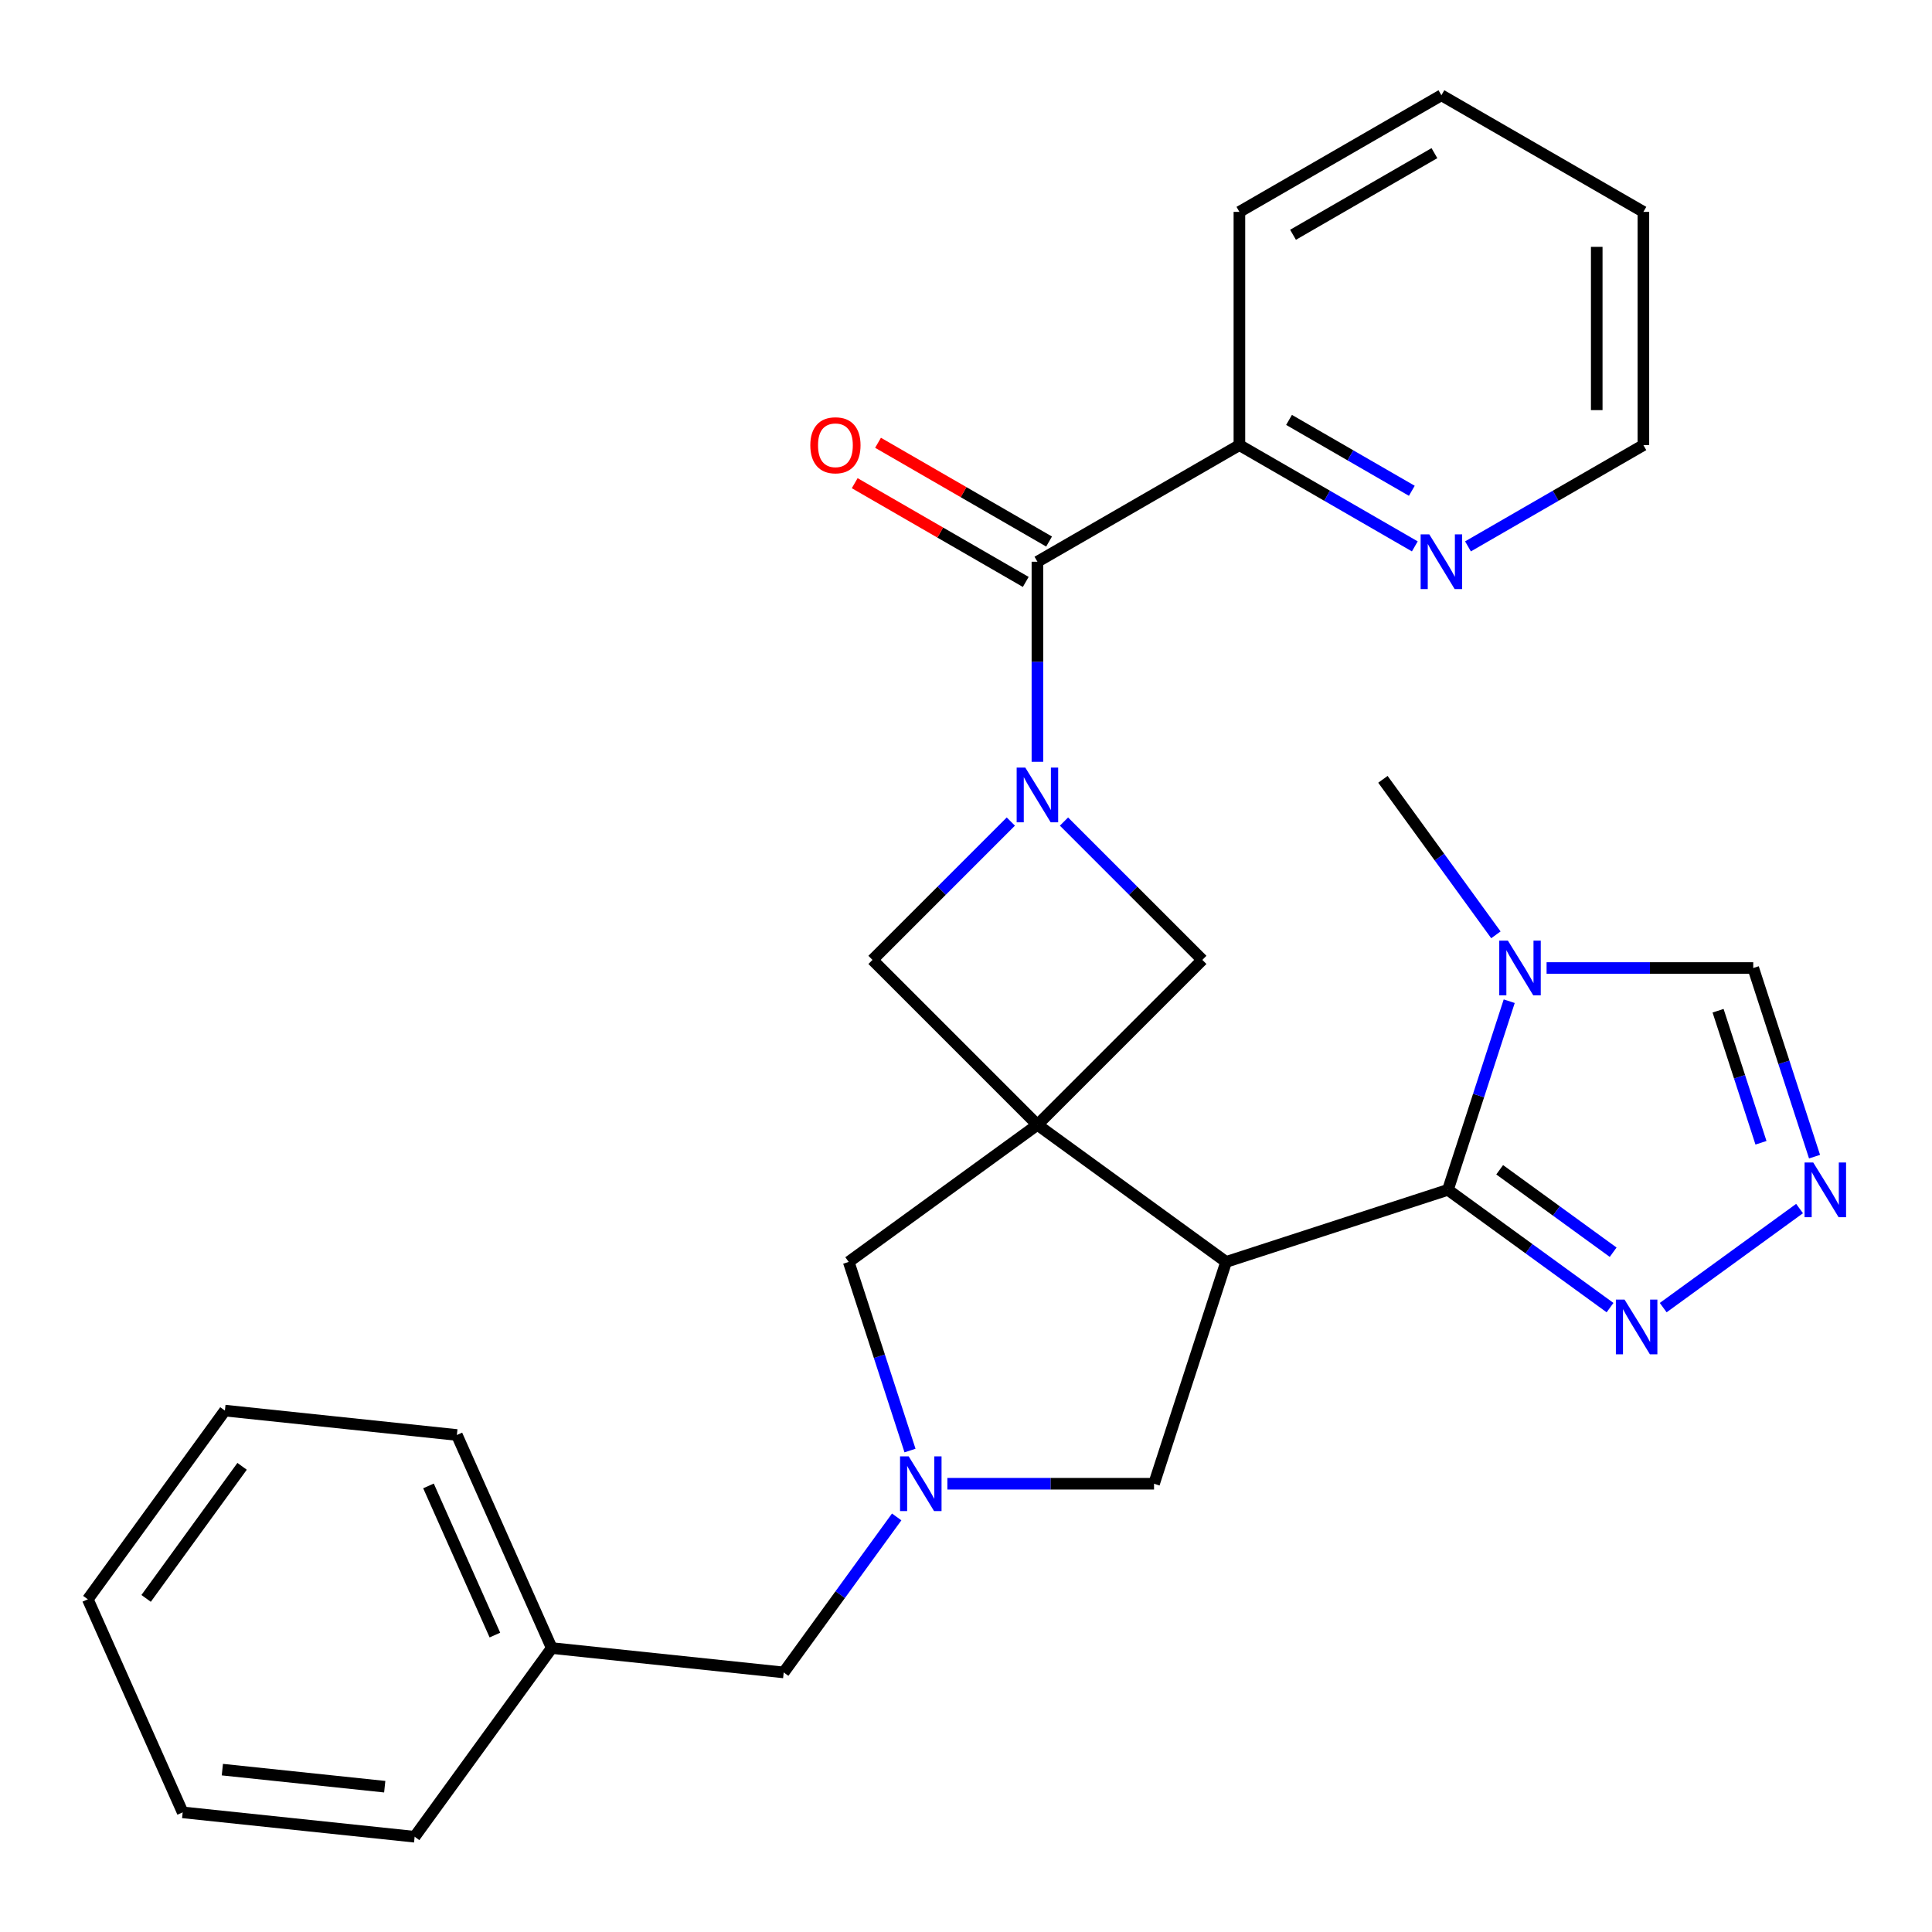 <?xml version='1.0' encoding='iso-8859-1'?>
<svg version='1.1' baseProfile='full'
              xmlns='http://www.w3.org/2000/svg'
                      xmlns:rdkit='http://www.rdkit.org/xml'
                      xmlns:xlink='http://www.w3.org/1999/xlink'
                  xml:space='preserve'
width='1000px' height='1000px' viewBox='0 0 1000 1000'>
<!-- END OF HEADER -->
<rect style='opacity:1.0;fill:#FFFFFF;stroke:none' width='1000' height='1000' x='0' y='0'> </rect>
<path class='bond-0' d='M 536.964,582.205 L 634.632,653.165' style='fill:none;fill-rule:evenodd;stroke:#000000;stroke-width:6px;stroke-linecap:butt;stroke-linejoin:miter;stroke-opacity:1' />
<path class='bond-7' d='M 536.964,582.205 L 622.329,496.84' style='fill:none;fill-rule:evenodd;stroke:#000000;stroke-width:6px;stroke-linecap:butt;stroke-linejoin:miter;stroke-opacity:1' />
<path class='bond-8' d='M 536.964,582.205 L 451.599,496.84' style='fill:none;fill-rule:evenodd;stroke:#000000;stroke-width:6px;stroke-linecap:butt;stroke-linejoin:miter;stroke-opacity:1' />
<path class='bond-10' d='M 536.964,582.205 L 439.296,653.165' style='fill:none;fill-rule:evenodd;stroke:#000000;stroke-width:6px;stroke-linecap:butt;stroke-linejoin:miter;stroke-opacity:1' />
<path class='bond-1' d='M 634.632,653.165 L 749.447,615.859' style='fill:none;fill-rule:evenodd;stroke:#000000;stroke-width:6px;stroke-linecap:butt;stroke-linejoin:miter;stroke-opacity:1' />
<path class='bond-11' d='M 634.632,653.165 L 597.326,767.98' style='fill:none;fill-rule:evenodd;stroke:#000000;stroke-width:6px;stroke-linecap:butt;stroke-linejoin:miter;stroke-opacity:1' />
<path class='bond-3' d='M 749.447,615.859 L 765.309,567.04' style='fill:none;fill-rule:evenodd;stroke:#000000;stroke-width:6px;stroke-linecap:butt;stroke-linejoin:miter;stroke-opacity:1' />
<path class='bond-3' d='M 765.309,567.04 L 781.171,518.222' style='fill:none;fill-rule:evenodd;stroke:#0000FF;stroke-width:6px;stroke-linecap:butt;stroke-linejoin:miter;stroke-opacity:1' />
<path class='bond-6' d='M 749.447,615.859 L 791.402,646.341' style='fill:none;fill-rule:evenodd;stroke:#000000;stroke-width:6px;stroke-linecap:butt;stroke-linejoin:miter;stroke-opacity:1' />
<path class='bond-6' d='M 791.402,646.341 L 833.357,676.823' style='fill:none;fill-rule:evenodd;stroke:#0000FF;stroke-width:6px;stroke-linecap:butt;stroke-linejoin:miter;stroke-opacity:1' />
<path class='bond-6' d='M 776.226,605.47 L 805.594,626.807' style='fill:none;fill-rule:evenodd;stroke:#000000;stroke-width:6px;stroke-linecap:butt;stroke-linejoin:miter;stroke-opacity:1' />
<path class='bond-6' d='M 805.594,626.807 L 834.962,648.145' style='fill:none;fill-rule:evenodd;stroke:#0000FF;stroke-width:6px;stroke-linecap:butt;stroke-linejoin:miter;stroke-opacity:1' />
<path class='bond-2' d='M 523.206,425.234 L 487.403,461.037' style='fill:none;fill-rule:evenodd;stroke:#0000FF;stroke-width:6px;stroke-linecap:butt;stroke-linejoin:miter;stroke-opacity:1' />
<path class='bond-2' d='M 487.403,461.037 L 451.599,496.84' style='fill:none;fill-rule:evenodd;stroke:#000000;stroke-width:6px;stroke-linecap:butt;stroke-linejoin:miter;stroke-opacity:1' />
<path class='bond-4' d='M 536.964,394.297 L 536.964,342.524' style='fill:none;fill-rule:evenodd;stroke:#0000FF;stroke-width:6px;stroke-linecap:butt;stroke-linejoin:miter;stroke-opacity:1' />
<path class='bond-4' d='M 536.964,342.524 L 536.964,290.752' style='fill:none;fill-rule:evenodd;stroke:#000000;stroke-width:6px;stroke-linecap:butt;stroke-linejoin:miter;stroke-opacity:1' />
<path class='bond-28' d='M 550.722,425.234 L 586.526,461.037' style='fill:none;fill-rule:evenodd;stroke:#0000FF;stroke-width:6px;stroke-linecap:butt;stroke-linejoin:miter;stroke-opacity:1' />
<path class='bond-28' d='M 586.526,461.037 L 622.329,496.84' style='fill:none;fill-rule:evenodd;stroke:#000000;stroke-width:6px;stroke-linecap:butt;stroke-linejoin:miter;stroke-opacity:1' />
<path class='bond-12' d='M 800.511,501.044 L 853.994,501.044' style='fill:none;fill-rule:evenodd;stroke:#0000FF;stroke-width:6px;stroke-linecap:butt;stroke-linejoin:miter;stroke-opacity:1' />
<path class='bond-12' d='M 853.994,501.044 L 907.477,501.044' style='fill:none;fill-rule:evenodd;stroke:#000000;stroke-width:6px;stroke-linecap:butt;stroke-linejoin:miter;stroke-opacity:1' />
<path class='bond-17' d='M 774.272,483.866 L 745.033,443.621' style='fill:none;fill-rule:evenodd;stroke:#0000FF;stroke-width:6px;stroke-linecap:butt;stroke-linejoin:miter;stroke-opacity:1' />
<path class='bond-17' d='M 745.033,443.621 L 715.793,403.376' style='fill:none;fill-rule:evenodd;stroke:#000000;stroke-width:6px;stroke-linecap:butt;stroke-linejoin:miter;stroke-opacity:1' />
<path class='bond-13' d='M 536.964,290.752 L 641.514,230.39' style='fill:none;fill-rule:evenodd;stroke:#000000;stroke-width:6px;stroke-linecap:butt;stroke-linejoin:miter;stroke-opacity:1' />
<path class='bond-15' d='M 543,280.297 L 498.734,254.74' style='fill:none;fill-rule:evenodd;stroke:#000000;stroke-width:6px;stroke-linecap:butt;stroke-linejoin:miter;stroke-opacity:1' />
<path class='bond-15' d='M 498.734,254.74 L 454.468,229.183' style='fill:none;fill-rule:evenodd;stroke:#FF0000;stroke-width:6px;stroke-linecap:butt;stroke-linejoin:miter;stroke-opacity:1' />
<path class='bond-15' d='M 530.928,301.207 L 486.662,275.65' style='fill:none;fill-rule:evenodd;stroke:#000000;stroke-width:6px;stroke-linecap:butt;stroke-linejoin:miter;stroke-opacity:1' />
<path class='bond-15' d='M 486.662,275.65 L 442.396,250.093' style='fill:none;fill-rule:evenodd;stroke:#FF0000;stroke-width:6px;stroke-linecap:butt;stroke-linejoin:miter;stroke-opacity:1' />
<path class='bond-5' d='M 471.021,750.802 L 455.159,701.983' style='fill:none;fill-rule:evenodd;stroke:#0000FF;stroke-width:6px;stroke-linecap:butt;stroke-linejoin:miter;stroke-opacity:1' />
<path class='bond-5' d='M 455.159,701.983 L 439.296,653.165' style='fill:none;fill-rule:evenodd;stroke:#000000;stroke-width:6px;stroke-linecap:butt;stroke-linejoin:miter;stroke-opacity:1' />
<path class='bond-16' d='M 464.122,785.158 L 434.882,825.403' style='fill:none;fill-rule:evenodd;stroke:#0000FF;stroke-width:6px;stroke-linecap:butt;stroke-linejoin:miter;stroke-opacity:1' />
<path class='bond-16' d='M 434.882,825.403 L 405.642,865.648' style='fill:none;fill-rule:evenodd;stroke:#000000;stroke-width:6px;stroke-linecap:butt;stroke-linejoin:miter;stroke-opacity:1' />
<path class='bond-29' d='M 490.36,767.98 L 543.843,767.98' style='fill:none;fill-rule:evenodd;stroke:#0000FF;stroke-width:6px;stroke-linecap:butt;stroke-linejoin:miter;stroke-opacity:1' />
<path class='bond-29' d='M 543.843,767.98 L 597.326,767.98' style='fill:none;fill-rule:evenodd;stroke:#000000;stroke-width:6px;stroke-linecap:butt;stroke-linejoin:miter;stroke-opacity:1' />
<path class='bond-9' d='M 860.873,676.823 L 931.45,625.546' style='fill:none;fill-rule:evenodd;stroke:#0000FF;stroke-width:6px;stroke-linecap:butt;stroke-linejoin:miter;stroke-opacity:1' />
<path class='bond-30' d='M 939.201,598.681 L 923.339,549.862' style='fill:none;fill-rule:evenodd;stroke:#0000FF;stroke-width:6px;stroke-linecap:butt;stroke-linejoin:miter;stroke-opacity:1' />
<path class='bond-30' d='M 923.339,549.862 L 907.477,501.044' style='fill:none;fill-rule:evenodd;stroke:#000000;stroke-width:6px;stroke-linecap:butt;stroke-linejoin:miter;stroke-opacity:1' />
<path class='bond-30' d='M 911.479,591.496 L 900.376,557.323' style='fill:none;fill-rule:evenodd;stroke:#0000FF;stroke-width:6px;stroke-linecap:butt;stroke-linejoin:miter;stroke-opacity:1' />
<path class='bond-30' d='M 900.376,557.323 L 889.273,523.15' style='fill:none;fill-rule:evenodd;stroke:#000000;stroke-width:6px;stroke-linecap:butt;stroke-linejoin:miter;stroke-opacity:1' />
<path class='bond-14' d='M 641.514,230.39 L 686.91,256.599' style='fill:none;fill-rule:evenodd;stroke:#000000;stroke-width:6px;stroke-linecap:butt;stroke-linejoin:miter;stroke-opacity:1' />
<path class='bond-14' d='M 686.91,256.599 L 732.306,282.808' style='fill:none;fill-rule:evenodd;stroke:#0000FF;stroke-width:6px;stroke-linecap:butt;stroke-linejoin:miter;stroke-opacity:1' />
<path class='bond-14' d='M 667.205,217.342 L 698.983,235.689' style='fill:none;fill-rule:evenodd;stroke:#000000;stroke-width:6px;stroke-linecap:butt;stroke-linejoin:miter;stroke-opacity:1' />
<path class='bond-14' d='M 698.983,235.689 L 730.76,254.035' style='fill:none;fill-rule:evenodd;stroke:#0000FF;stroke-width:6px;stroke-linecap:butt;stroke-linejoin:miter;stroke-opacity:1' />
<path class='bond-20' d='M 641.514,230.39 L 641.514,109.666' style='fill:none;fill-rule:evenodd;stroke:#000000;stroke-width:6px;stroke-linecap:butt;stroke-linejoin:miter;stroke-opacity:1' />
<path class='bond-19' d='M 759.822,282.808 L 805.218,256.599' style='fill:none;fill-rule:evenodd;stroke:#0000FF;stroke-width:6px;stroke-linecap:butt;stroke-linejoin:miter;stroke-opacity:1' />
<path class='bond-19' d='M 805.218,256.599 L 850.614,230.39' style='fill:none;fill-rule:evenodd;stroke:#000000;stroke-width:6px;stroke-linecap:butt;stroke-linejoin:miter;stroke-opacity:1' />
<path class='bond-18' d='M 405.642,865.648 L 285.58,853.029' style='fill:none;fill-rule:evenodd;stroke:#000000;stroke-width:6px;stroke-linecap:butt;stroke-linejoin:miter;stroke-opacity:1' />
<path class='bond-21' d='M 285.58,853.029 L 236.477,742.742' style='fill:none;fill-rule:evenodd;stroke:#000000;stroke-width:6px;stroke-linecap:butt;stroke-linejoin:miter;stroke-opacity:1' />
<path class='bond-21' d='M 256.157,846.306 L 221.785,769.105' style='fill:none;fill-rule:evenodd;stroke:#000000;stroke-width:6px;stroke-linecap:butt;stroke-linejoin:miter;stroke-opacity:1' />
<path class='bond-22' d='M 285.58,853.029 L 214.62,950.696' style='fill:none;fill-rule:evenodd;stroke:#000000;stroke-width:6px;stroke-linecap:butt;stroke-linejoin:miter;stroke-opacity:1' />
<path class='bond-32' d='M 850.614,230.39 L 850.614,109.666' style='fill:none;fill-rule:evenodd;stroke:#000000;stroke-width:6px;stroke-linecap:butt;stroke-linejoin:miter;stroke-opacity:1' />
<path class='bond-32' d='M 826.469,212.281 L 826.469,127.774' style='fill:none;fill-rule:evenodd;stroke:#000000;stroke-width:6px;stroke-linecap:butt;stroke-linejoin:miter;stroke-opacity:1' />
<path class='bond-24' d='M 641.514,109.666 L 746.064,49.304' style='fill:none;fill-rule:evenodd;stroke:#000000;stroke-width:6px;stroke-linecap:butt;stroke-linejoin:miter;stroke-opacity:1' />
<path class='bond-24' d='M 669.269,121.521 L 742.454,79.268' style='fill:none;fill-rule:evenodd;stroke:#000000;stroke-width:6px;stroke-linecap:butt;stroke-linejoin:miter;stroke-opacity:1' />
<path class='bond-26' d='M 236.477,742.742 L 116.414,730.123' style='fill:none;fill-rule:evenodd;stroke:#000000;stroke-width:6px;stroke-linecap:butt;stroke-linejoin:miter;stroke-opacity:1' />
<path class='bond-25' d='M 214.62,950.696 L 94.557,938.077' style='fill:none;fill-rule:evenodd;stroke:#000000;stroke-width:6px;stroke-linecap:butt;stroke-linejoin:miter;stroke-opacity:1' />
<path class='bond-25' d='M 199.134,924.791 L 115.091,915.958' style='fill:none;fill-rule:evenodd;stroke:#000000;stroke-width:6px;stroke-linecap:butt;stroke-linejoin:miter;stroke-opacity:1' />
<path class='bond-23' d='M 850.614,109.666 L 746.064,49.304' style='fill:none;fill-rule:evenodd;stroke:#000000;stroke-width:6px;stroke-linecap:butt;stroke-linejoin:miter;stroke-opacity:1' />
<path class='bond-27' d='M 94.557,938.077 L 45.455,827.79' style='fill:none;fill-rule:evenodd;stroke:#000000;stroke-width:6px;stroke-linecap:butt;stroke-linejoin:miter;stroke-opacity:1' />
<path class='bond-31' d='M 116.414,730.123 L 45.455,827.79' style='fill:none;fill-rule:evenodd;stroke:#000000;stroke-width:6px;stroke-linecap:butt;stroke-linejoin:miter;stroke-opacity:1' />
<path class='bond-31' d='M 125.304,758.965 L 75.632,827.332' style='fill:none;fill-rule:evenodd;stroke:#000000;stroke-width:6px;stroke-linecap:butt;stroke-linejoin:miter;stroke-opacity:1' />
<path  class='atom-3' d='M 530.704 397.315
L 539.984 412.315
Q 540.904 413.795, 542.384 416.475
Q 543.864 419.155, 543.944 419.315
L 543.944 397.315
L 547.704 397.315
L 547.704 425.635
L 543.824 425.635
L 533.864 409.235
Q 532.704 407.315, 531.464 405.115
Q 530.264 402.915, 529.904 402.235
L 529.904 425.635
L 526.224 425.635
L 526.224 397.315
L 530.704 397.315
' fill='#0000FF'/>
<path  class='atom-4' d='M 780.493 486.884
L 789.773 501.884
Q 790.693 503.364, 792.173 506.044
Q 793.653 508.724, 793.733 508.884
L 793.733 486.884
L 797.493 486.884
L 797.493 515.204
L 793.613 515.204
L 783.653 498.804
Q 782.493 496.884, 781.253 494.684
Q 780.053 492.484, 779.693 491.804
L 779.693 515.204
L 776.013 515.204
L 776.013 486.884
L 780.493 486.884
' fill='#0000FF'/>
<path  class='atom-6' d='M 470.342 753.82
L 479.622 768.82
Q 480.542 770.3, 482.022 772.98
Q 483.502 775.66, 483.582 775.82
L 483.582 753.82
L 487.342 753.82
L 487.342 782.14
L 483.462 782.14
L 473.502 765.74
Q 472.342 763.82, 471.102 761.62
Q 469.902 759.42, 469.542 758.74
L 469.542 782.14
L 465.862 782.14
L 465.862 753.82
L 470.342 753.82
' fill='#0000FF'/>
<path  class='atom-7' d='M 840.855 672.659
L 850.135 687.659
Q 851.055 689.139, 852.535 691.819
Q 854.015 694.499, 854.095 694.659
L 854.095 672.659
L 857.855 672.659
L 857.855 700.979
L 853.975 700.979
L 844.015 684.579
Q 842.855 682.659, 841.615 680.459
Q 840.415 678.259, 840.055 677.579
L 840.055 700.979
L 836.375 700.979
L 836.375 672.659
L 840.855 672.659
' fill='#0000FF'/>
<path  class='atom-10' d='M 938.523 601.699
L 947.803 616.699
Q 948.723 618.179, 950.203 620.859
Q 951.683 623.539, 951.763 623.699
L 951.763 601.699
L 955.523 601.699
L 955.523 630.019
L 951.643 630.019
L 941.683 613.619
Q 940.523 611.699, 939.283 609.499
Q 938.083 607.299, 937.723 606.619
L 937.723 630.019
L 934.043 630.019
L 934.043 601.699
L 938.523 601.699
' fill='#0000FF'/>
<path  class='atom-15' d='M 739.804 276.592
L 749.084 291.592
Q 750.004 293.072, 751.484 295.752
Q 752.964 298.432, 753.044 298.592
L 753.044 276.592
L 756.804 276.592
L 756.804 304.912
L 752.924 304.912
L 742.964 288.512
Q 741.804 286.592, 740.564 284.392
Q 739.364 282.192, 739.004 281.512
L 739.004 304.912
L 735.324 304.912
L 735.324 276.592
L 739.804 276.592
' fill='#0000FF'/>
<path  class='atom-16' d='M 419.414 230.47
Q 419.414 223.67, 422.774 219.87
Q 426.134 216.07, 432.414 216.07
Q 438.694 216.07, 442.054 219.87
Q 445.414 223.67, 445.414 230.47
Q 445.414 237.35, 442.014 241.27
Q 438.614 245.15, 432.414 245.15
Q 426.174 245.15, 422.774 241.27
Q 419.414 237.39, 419.414 230.47
M 432.414 241.95
Q 436.734 241.95, 439.054 239.07
Q 441.414 236.15, 441.414 230.47
Q 441.414 224.91, 439.054 222.11
Q 436.734 219.27, 432.414 219.27
Q 428.094 219.27, 425.734 222.07
Q 423.414 224.87, 423.414 230.47
Q 423.414 236.19, 425.734 239.07
Q 428.094 241.95, 432.414 241.95
' fill='#FF0000'/>
</svg>
